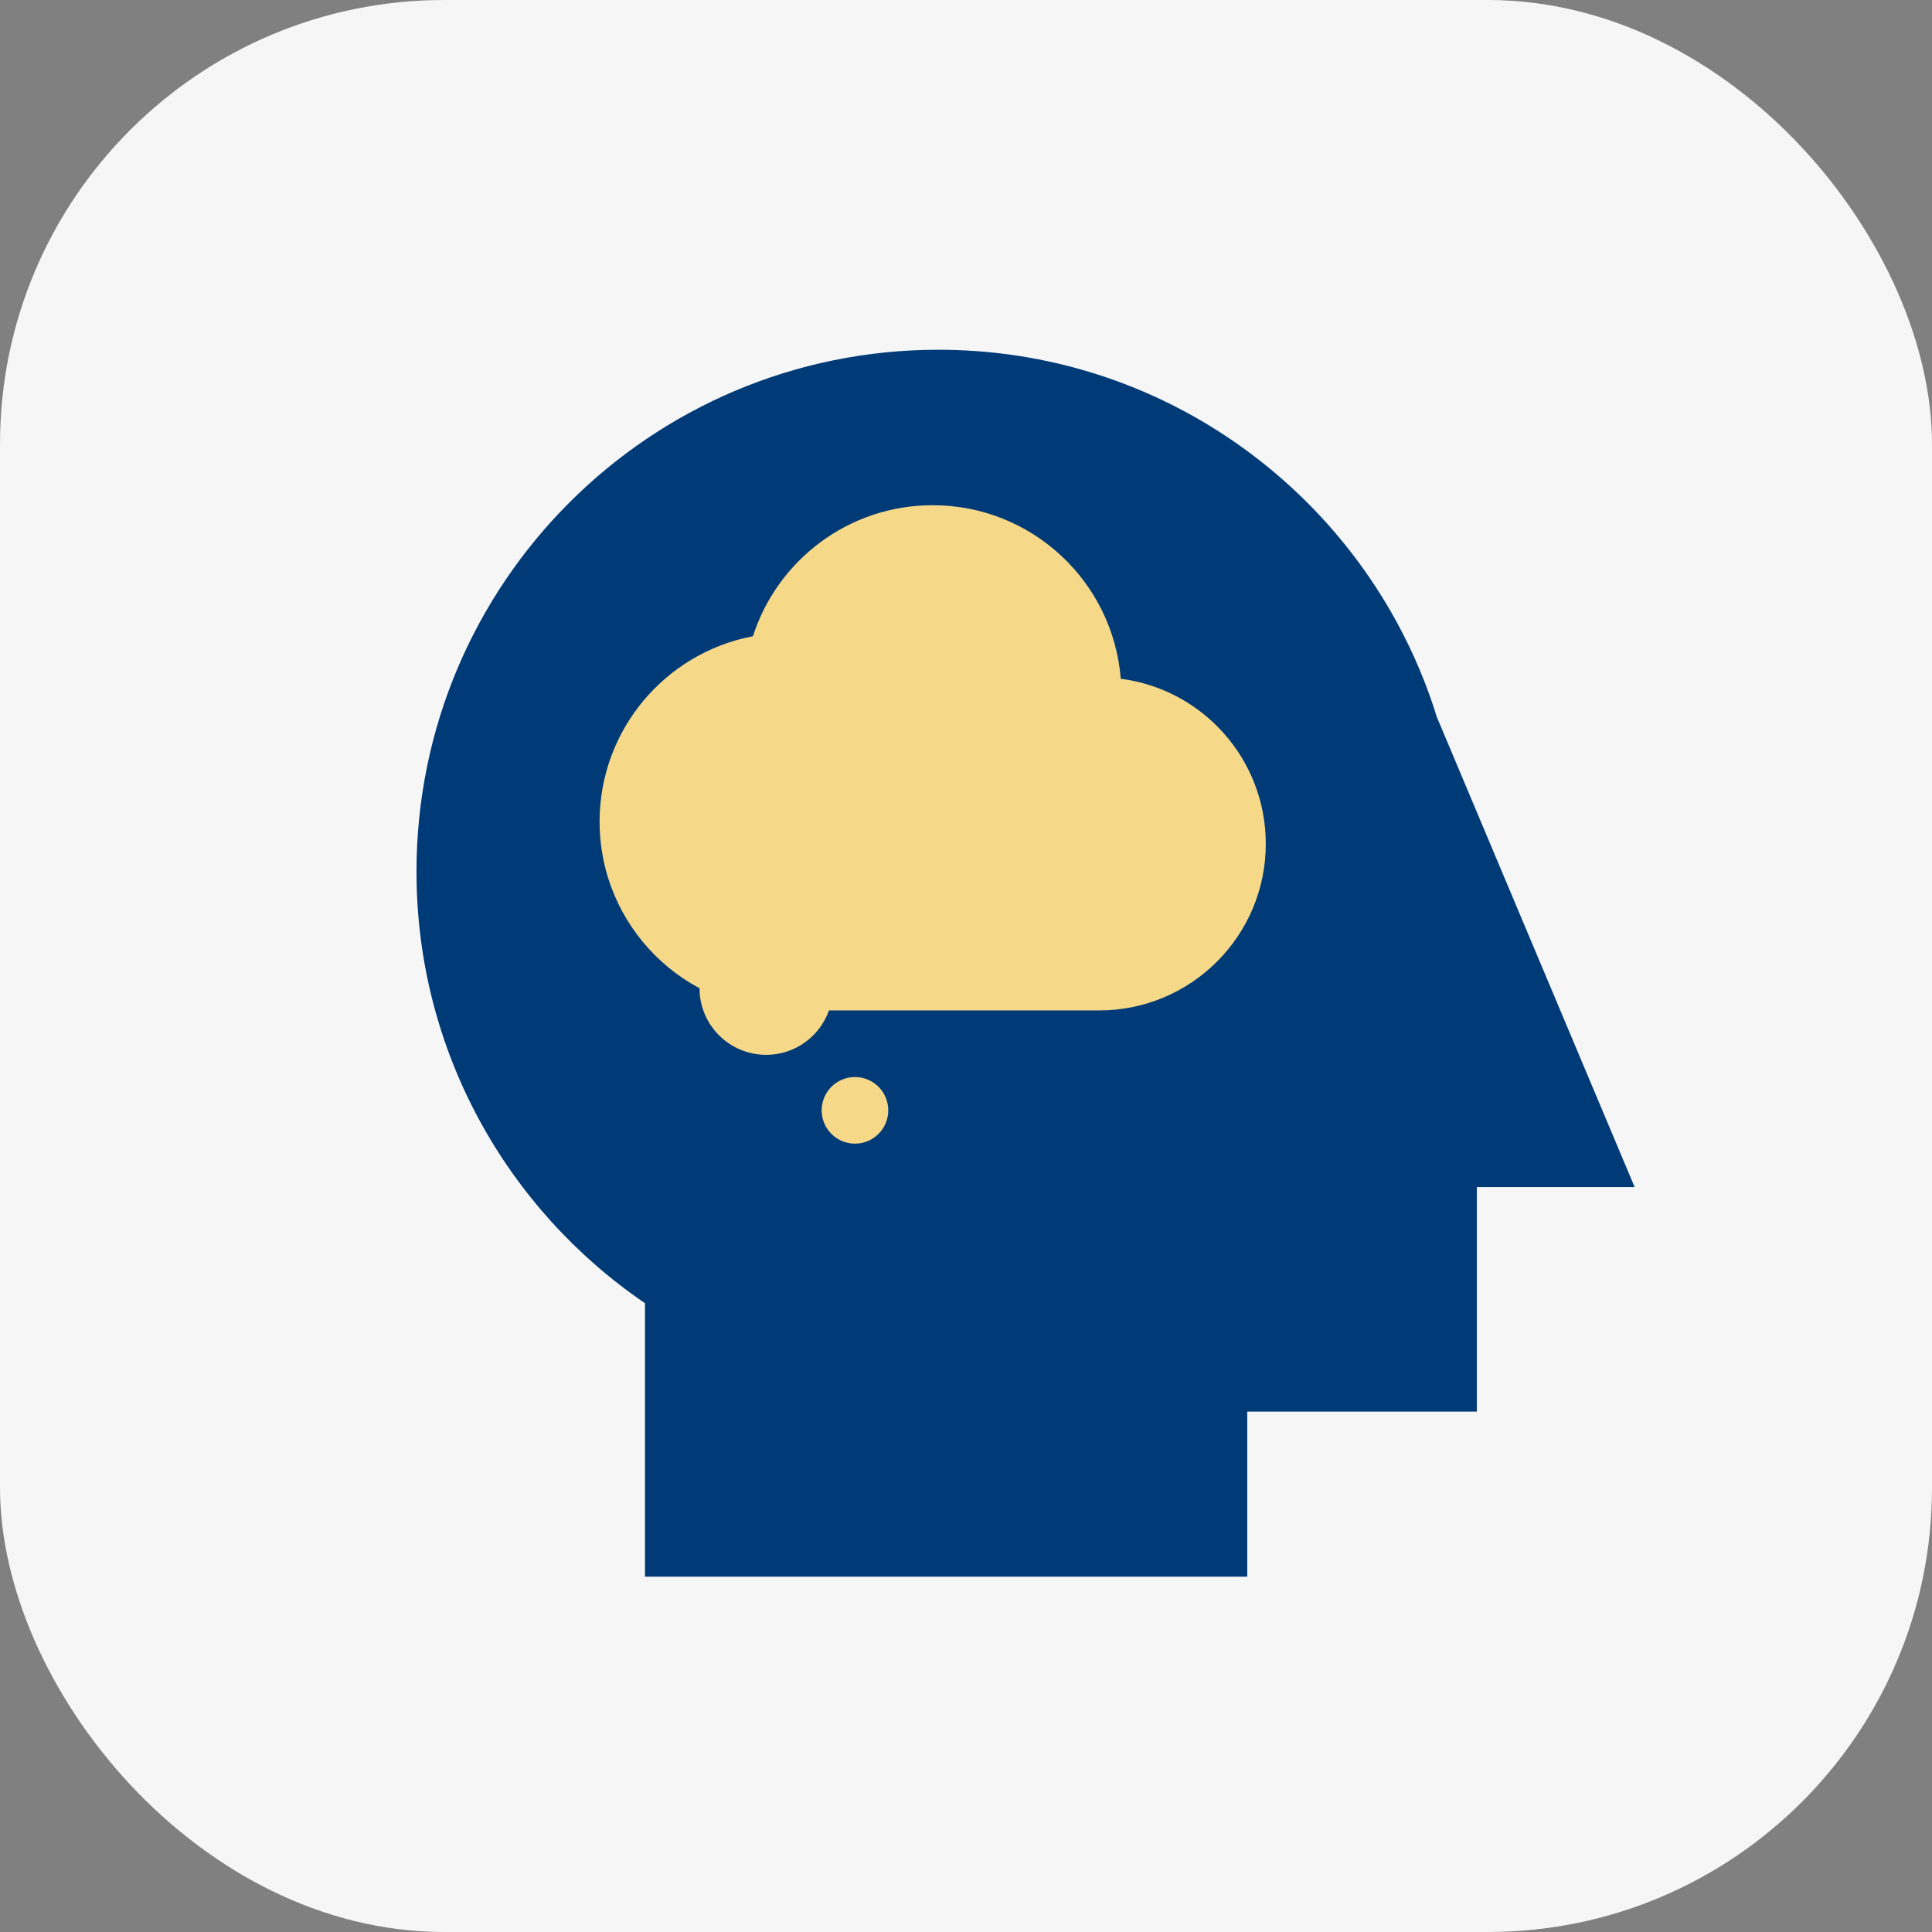 <?xml version="1.0" encoding="UTF-8"?>
<svg xmlns="http://www.w3.org/2000/svg" version="1.1" viewBox="0 0 174 174">
  <rect x="0" y="0" width="174" height="174" fill="#808080" stroke="none"/>
  <defs>
    <style>
      .cls-1, .cls-2, .cls-3, .cls-4, .cls-5 {
        display: none;
      }

      .cls-1, .cls-6 {
        fill: #f6f6f7;
      }

      .cls-7, .cls-4 {
        fill: #f6d889;
      }

      .cls-2 {
        stroke-linecap: round;
        stroke-width: 3px;
      }

      .cls-2, .cls-8 {
        stroke: #003a77;
      }

      .cls-2, .cls-8, .cls-9, .cls-10 {
        fill: none;
      }

      .cls-2, .cls-8, .cls-10 {
        stroke-miterlimit: 10;
      }

      .cls-8, .cls-9, .cls-10 {
        stroke-width: 10px;
      }

      .cls-11 {
        fill: #0364c9;
      }

      .cls-12, .cls-3 {
        fill: #003a77;
      }

      .cls-13 {
        fill: #00ba94;
      }

      .cls-9 {
        stroke-linecap: square;
        stroke-linejoin: round;
      }

      .cls-9, .cls-10 {
        stroke: #f6d889;
      }
    </style>
  </defs>
  <!-- Generator: Adobe Illustrator 28.8.0, SVG Export Plug-In . SVG Version: 1.2.0 Build 43)  -->
  <g>
    <g id="Calque_1">
      <g id="Verres" class="cls-5">
        <g id="Verre" class="cls-5">
          <path class="cls-12" d="M176.9-214.23c.36-1.3.61-2.61.75-3.92l8.71-45.34-40.48-11.19-15.81,43.38c-.54,1.19-1,2.44-1.37,3.75-3.22,11.66,2.37,23.67,12.75,28.94l-5.99,21.69-7.71-2.13-2.4,8.67,25.06,6.93,2.4-8.67-7.71-2.13,5.99-21.69c11.62.81,22.58-6.63,25.8-18.28Z"/>
          <path class="cls-7" d="M167.47-217.67c.22-.78.36-1.57.45-2.35l4.7-24.45-24.72-6.83-8.52,23.39c-.33.72-.6,1.47-.82,2.25-.04.14-.06.28-.1.42-.04.12-.08.23-.12.36-2.21,7.98,2.48,16.25,10.46,18.45,7.98,2.21,16.25-2.48,18.45-10.46.03-.12.05-.24.08-.37.04-.14.09-.27.13-.41Z"/>
        </g>
        <g id="Verre-2" data-name="Verre" class="cls-5">
          <path class="cls-3" d="M225.36-179.12l-7.7,2.15-6.06-21.67c10.37-5.3,15.92-17.33,12.67-28.98-.36-1.3-.83-2.55-1.38-3.74l-15.94-43.34-7.72,2.16-.24.54-5.21,23.83,11.22-3.14,8.59,23.36c.33.71.61,1.46.83,2.25.04.14.06.28.1.42.04.12.08.23.12.35,2.23,7.98-2.43,16.25-10.41,18.48-7.27,2.03-14.77-1.67-17.74-8.38l-1.49,6.82s-.39,2.13-2.61,4.64c5.05,5.12,12.19,7.94,19.59,7.41l6.06,21.67-7.7,2.15,2.42,8.67,25.04-7-2.42-8.67Z"/>
          <path class="cls-4" d="M214.64-224.93c-.03-.12-.08-.23-.12-.35-.03-.14-.06-.28-.1-.42-.22-.78-.5-1.53-.83-2.25l-8.59-23.36-11.22,3.14-7.3,33.35c2.96,6.71,10.47,10.41,17.74,8.38,7.98-2.23,12.64-10.51,10.41-18.48Z"/>
        </g>
      </g>
      <g id="Dialogue" class="cls-5">
        <path class="cls-12" d="M-81-279c-32.03,0-58,25.97-58,58,0,9,2.05,17.53,5.71,25.13l-8.71,36.87,36.41-9.47c7.47,3.5,15.8,5.47,24.59,5.47,32.03,0,58-25.97,58-58s-25.97-58-58-58Z"/>
        <polygon class="cls-7" points="-56 -235 -66 -245 -66.19 -244.81 -80.5 -230.5 -95 -245 -105 -235 -104.81 -234.81 -90.5 -220.5 -105 -206 -95 -196 -80.5 -210.5 -66 -196 -56 -206 -70.5 -220.5 -56 -235"/>
      </g>
      <g id="Audition" class="cls-5">
        <path class="cls-12" d="M-336.51-215.03c5.89-6.26,9.51-14.69,9.51-23.97,0-19.33-15.67-35-35-35s-35,15.67-35,35v44c0,11.6,9.4,21,21,21s21-9.4,21-21c0-.71-.04-1.41-.11-2.11,9.76-7.97,15.4-13.94,18.6-17.92Z"/>
        <path class="cls-7" d="M-362-246c3.86,0,7,3.14,7,7h10c0-9.39-7.61-17-17-17s-17,7.61-17,17h10c0-3.86,3.14-7,7-7Z"/>
        <path class="cls-7" d="M-332-198v12c12.7,0,23-10.3,23-23h-12c0,6.07-4.93,11-11,11Z"/>
        <path class="cls-7" d="M-332-176v12c24.85,0,45-20.15,45-45h-12c0,18.2-14.8,33-33,33Z"/>
      </g>
      <g id="flacon" class="cls-5">
        <rect class="cls-7" x="389" y="-452" width="70" height="10"/>
        <polygon class="cls-12" points="399.13 -442 399.13 -412.41 364 -341.85 483 -341.85 449 -413 449 -442 399.13 -442"/>
        <polygon class="cls-7" points="405 -402 443 -402 468 -352 379.41 -352 405 -402"/>
      </g>
      <g id="Repas" class="cls-5">
        <path class="cls-12" d="M231-457c-33.14,0-60,26.86-60,60s26.86,60,60,60v-120Z"/>
        <path class="cls-7" d="M231-362c-19.3,0-35-15.7-35-35s15.7-35,35-35v-10c-24.85,0-45,20.15-45,45s20.15,45,45,45v-10Z"/>
        <path class="cls-12" d="M156-457v20.02h-10.03v-20.02h-9.93v20.02h-10.03v-20.02h-10v32.02s0,7.98,5,13.98c4.1,4.92,10,6,10,6v68h20v-68s5.9-1.08,10-6c5-6,5-13.98,5-13.98v-32.02h-10Z"/>
      </g>
      <g id="Volant" class="cls-5">
        <polygon class="cls-7" points="-83 -407.92 -126 -407.92 -126 -394 -107 -394 -90.09 -371.38 -90.09 -351.04 -83 -351.04 -75.91 -351.04 -75.91 -371.38 -59 -394 -40 -394 -40 -407.92 -83 -407.92"/>
        <path class="cls-12" d="M-83-431c22.06,0,40,17.94,40,40s-17.94,40-40,40-40-17.94-40-40,17.94-40,40-40M-83-451c-33.14,0-60,26.86-60,60s26.86,60,60,60,60-26.86,60-60-26.86-60-60-60h0Z"/>
      </g>
      <g id="Physique" class="cls-5">
        <circle class="cls-11" cx="-556.75" cy="-316.75" r="13.75"/>
        <path class="cls-11" d="M-532-269v-14.08h-23.87l-15.18-19.92h-10.14l-22.81,35s-1,3-1,6,2,6,2,6l14,15v30h13.81v-35l-13.81-14s-1-1-1-3,1-3,1-3l13-19,12,16h32Z"/>
        <path class="cls-7" d="M-508.17-261h-32.83l-8,48,10.05,1,2.95-19h23l3,19,10-1-8.17-48ZM-535-241l2-10h17l1.95,10h-20.95Z"/>
      </g>
      <g class="cls-5">
        <rect class="cls-1" x="-432" y="-491" width="174" height="174" rx="-71.5" ry="-71.5"/>
        <g id="Physique-2" data-name="Physique" class="cls-5">
          <circle class="cls-12" cx="-349.75" cy="-449.75" r="13.75"/>
          <path class="cls-12" d="M-325-402v-14.08h-23.87l-15.18-19.92h-10.14l-22.81,35s-1,3-1,6,2,6,2,6l14,15v30h13.81v-35l-13.81-14s-1-1-1-3,1-3,1-3l13-19,12,16h32Z"/>
          <path class="cls-7" d="M-301.17-394h-32.83l-8,48,10.05,1,2.95-19h23l3,19,10-1-8.17-48ZM-328-374l2-10h17l1.95,10h-20.95Z"/>
        </g>
      </g>
      <g id="Physique-3" data-name="Physique" class="cls-5">
        <circle class="cls-13" cx="-553.75" cy="-159.75" r="13.75"/>
        <path class="cls-13" d="M-529-112v-14.08h-23.87l-15.18-19.92h-10.14l-22.81,35s-1,3-1,6,2,6,2,6l14,15v30h13.81v-35l-13.81-14s-1-1-1-3,1-3,1-3l13-19,12,16h32Z"/>
        <path class="cls-7" d="M-505.17-104h-32.83l-8,48,10.05,1,2.95-19h23l3,19,10-1-8.17-48ZM-532-84l2-10h17l1.95,10h-20.95Z"/>
      </g>
      <g id="Ballon" class="cls-5">
        <circle class="cls-12" cx="424" cy="-224" r="60"/>
        <path class="cls-7" d="M376.64-260.82c-2.65,3.4-4.95,7.09-6.82,11.02,1.04-.13,2.1-.2,3.18-.2,14.34,0,26,11.66,26,26s-11.66,26-26,26c-1.08,0-2.14-.07-3.18-.2,1.88,3.93,4.17,7.62,6.82,11.02,18.72-1.83,33.36-17.61,33.36-36.82s-14.63-34.99-33.36-36.82Z"/>
        <path class="cls-7" d="M478.18-198.2c-1.04.13-2.1.2-3.18.2-14.34,0-26-11.66-26-26s11.66-26,26-26c1.08,0,2.14.07,3.18.2-1.88-3.93-4.17-7.62-6.82-11.02-18.72,1.83-33.36,17.61-33.36,36.82s14.63,34.99,33.36,36.82c2.65-3.4,4.95-7.09,6.82-11.02Z"/>
        <path class="cls-7" d="M429-283.78c-1.65-.14-3.31-.22-5-.22s-3.35.09-5,.22v119.55c1.65.14,3.31.22,5,.22s3.35-.09,5-.22v-119.55Z"/>
      </g>
      <g id="Jauge" class="cls-5">
        <path class="cls-12" d="M3.26-68.19l-10.44,10.44-7.07-7.07,10.44-10.44c-8.34-6.95-18.76-11.47-30.19-12.5v14.76h-10v-14.76c-11.43,1.03-21.86,5.55-30.19,12.5l10.44,10.44-7.07,7.07-10.44-10.44c-7.95,9.54-12.74,21.8-12.74,35.19,0,7.06,1.34,13.8,3.77,20H12.23c2.43-6.2,3.77-12.94,3.77-20,0-13.39-4.79-25.65-12.74-35.19Z"/>
        <path class="cls-7" d="M-34.18-13L-14.43-45.94l-8.58-5.14L-45.83-13h-44.4c8,20.48,27.92,35,51.23,35S4.23,7.48,12.23-13h-46.41Z"/>
      </g>
      <g id="Pomme" class="cls-5">
        <polyline class="cls-10" points="-345 -78.73 -345 -90.98 -335 -101"/>
        <path class="cls-12" d="M-298-33c-3.18,0-5.87-2.13-6.72-5.04-3.53-.36-6.28-3.34-6.28-6.96,0-.1.01-.19.01-.29-2.9-.86-5.01-3.53-5.01-6.71,0-.72.11-1.41.31-2.06-1.98-1.24-3.31-3.43-3.31-5.94,0-1.45.44-2.8,1.2-3.92-1.35-1.28-2.2-3.08-2.2-5.08,0-2.32,1.13-4.36,2.86-5.64-.55-1-.86-2.14-.86-3.36,0-2.88,1.74-5.36,4.23-6.43-3.23-1.02-6.67-1.57-10.23-1.57-7.93,0-15.22,2.72-21,7.27-5.78-4.55-13.07-7.27-21-7.27-18.78,0-34,15.22-34,34,0,6.02,1.57,11.68,4.32,16.58h0l.04.06c.72,1.29,1.52,2.52,2.4,3.7l27.24,41.98,21-10.92,21,10.92,27.24-41.98c.44-.59.86-1.2,1.26-1.82-.78.3-1.62.47-2.51.47Z"/>
        <path class="cls-7" d="M-378.95-51c.42-6.34,4.79-11.62,10.67-13.37l-2.32-9.74c-10.28,2.82-17.94,12.05-18.38,23.11h10.03Z"/>
      </g>
      <g id="Sport" class="cls-5">
        <g>
          <polyline class="cls-9" points="392 -89 413 -110 440.5 -82.5"/>
          <polyline class="cls-9" points="368 -70 389.49 -48.51 431.99 -91.01"/>
          <polyline class="cls-9" points="471 -85 452 -66 429.49 -88.51"/>
          <polyline class="cls-9" points="451 -23 416.1 -57.9 438.1 -79.9"/>
        </g>
        <path class="cls-4" d="M435-99v-14.18s2-9.82,11-9.82,12,8,12,10v14s0,5.5-5.5,5.5h-6l-4.5,8.5-7-14"/>
        <path class="cls-12" d="M452-78.73h0s-.91-.91-.91-.91l-.21-.21h0l-1.47-1.47c.35-2.68-.49-5.49-2.55-7.55l-19.5-19.5-12.73,12.73,4.63,4.63-28.34,28.34,12.73,12.73,4.25-4.25c.44.96,1.04,1.87,1.83,2.66l10.39,10.39,12.73-12.73-4.03-4.03,9.27-9.27,2.28,2.28,12.73-12.73-1.11-1.11Z"/>
        <line class="cls-8" x1="359" y1="-12.29" x2="479" y2="-12.29"/>
        <line class="cls-2" x1="449" y1="-109" x2="449" y2="-106.35"/>
        <line class="cls-2" x1="454" y1="-109" x2="454" y2="-106.35"/>
        <circle class="cls-7" cx="452.74" cy="-109.63" r="13.75"/>
      </g>
      <g id="Nuage" class="cls-5">
        <path class="cls-3" d="M-177,97.76c0-24.63,20.04-44.67,44.67-44.67,12.54,0,29.33,1.9,39.33,22.9,2.12,4.45,6.47,15.79,9.95,25.08,6.79-6.22,11.05-15.15,11.05-25.08,0-16.39-11.59-30.06-27.02-33.28-3.7-14.78-17.06-25.72-32.98-25.72-14.35,0-26.61,8.89-31.61,21.47-16.11,2.67-28.39,16.66-28.39,33.53,0,11.77,5.98,22.14,15.07,28.25-.05-.83-.07-1.65-.07-2.48Z"/>
        <path class="cls-4" d="M-98.95,88.41c-.69-2.45-1.63-4.79-2.81-6.99v-.02s-.01,0-.01,0c-5.84-10.89-17.34-18.3-30.56-18.3-19.15,0-34.67,15.52-34.67,34.67,0,11.5,5.6,21.68,14.22,27.99v18.88h39.72v-11.32h15.4v-15.49l10.67.38-11.95-29.8Z"/>
      </g>
      <g>
        <rect class="cls-6" width="174" height="174" rx="40" ry="40"/>
        <path class="cls-12" d="M129.43,64.66c-.92-3.01-2.14-5.88-3.62-8.6h0s0,0,0,0c-7.97-14.63-23.47-24.56-41.3-24.56-25.96,0-47,21.04-47,47,0,16.16,8.16,30.41,20.58,38.87h0v24.63h54.24v-14.87h20.68v-20.22h14.21l-17.78-42.25Z"/>
        <path class="cls-7" d="M100.94,61.13c-.7-8.75-8.01-15.63-16.94-15.63-7.58,0-13.99,4.96-16.19,11.8-7.86,1.49-13.81,8.4-13.81,16.7,0,9.39,7.61,17,17,17h28c8.28,0,15-6.72,15-15,0-7.63-5.69-13.92-13.06-14.87Z"/>
        <circle class="cls-7" cx="69" cy="89" r="6"/>
        <circle class="cls-7" cx="77" cy="100" r="3"/>
      </g>
    </g>
  </g>
</svg>